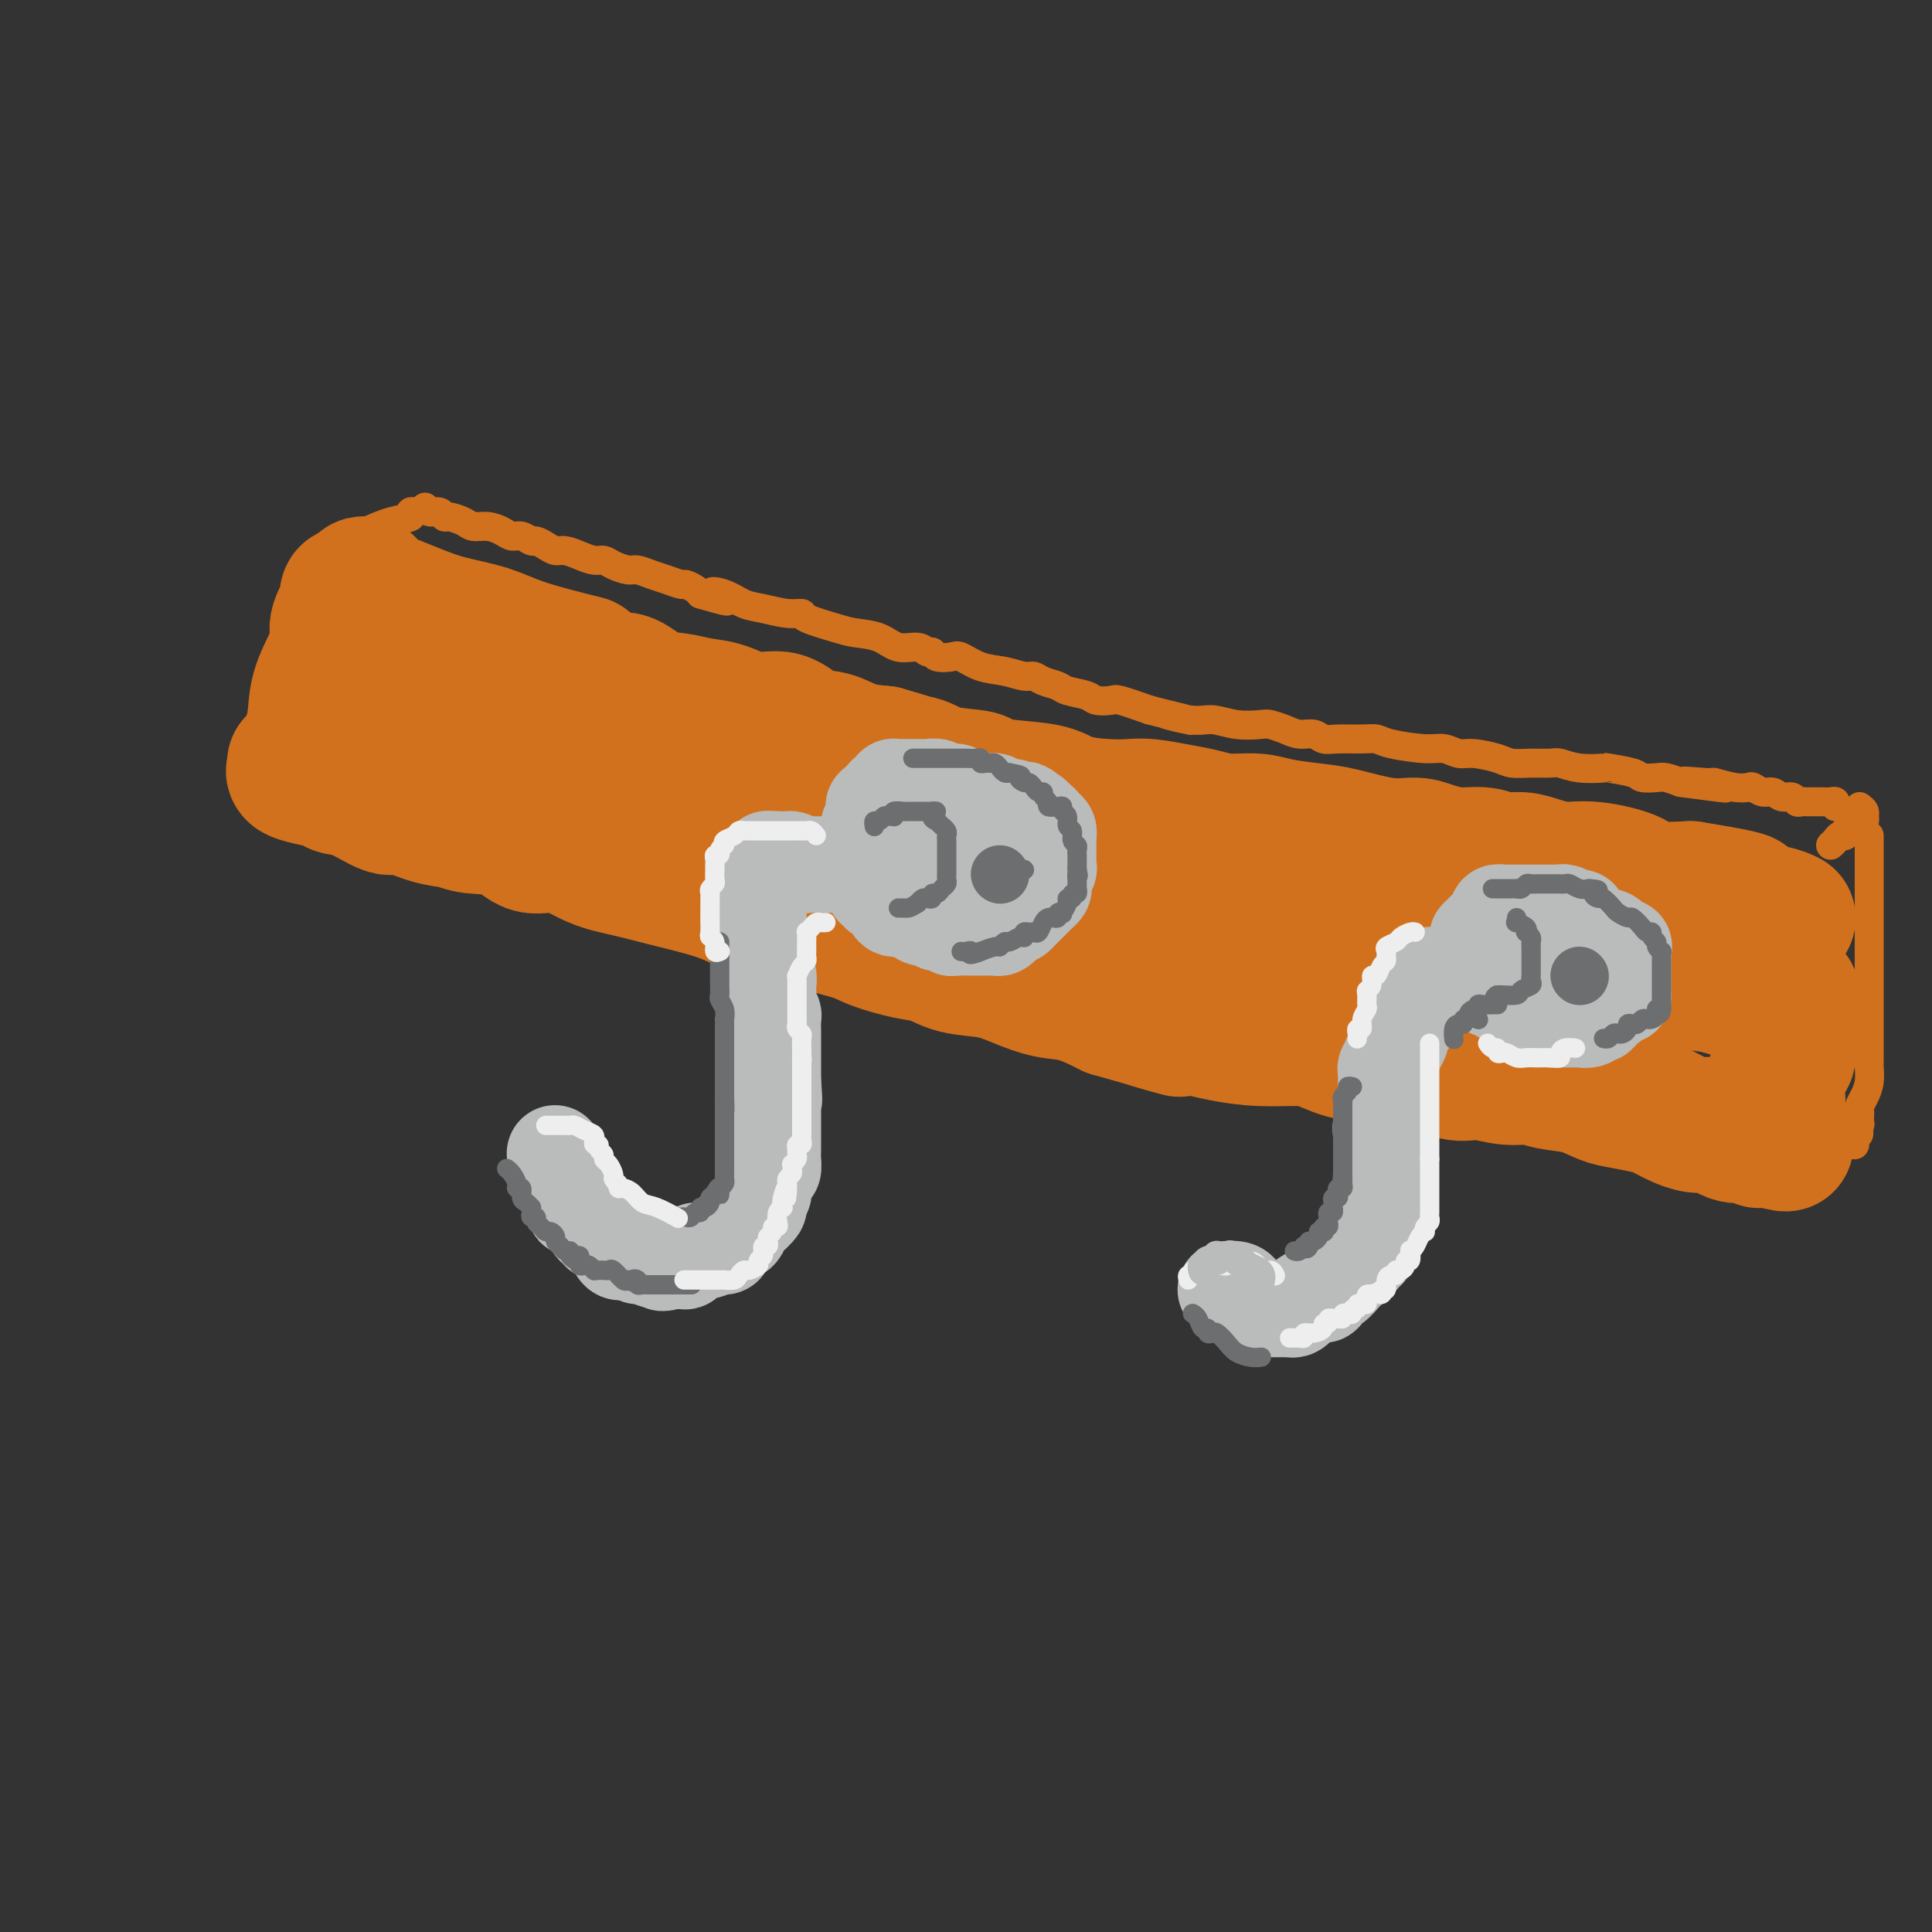 <svg viewBox='0 0 400 400' version='1.1' xmlns='http://www.w3.org/2000/svg' xmlns:xlink='http://www.w3.org/1999/xlink'><rect x="0" y="0" width="400" height="400" fill="#333333" stroke="none"/><g fill='none' stroke='rgb(210,113,29)' stroke-width='28' stroke-linecap='round' stroke-linejoin='round'><path d='M113,141c0.000,0.000 0.100,0.100 0.1,0.1'/><path d='M106,136c0.213,-0.009 0.427,-0.017 1,0c0.573,0.017 1.506,0.060 2,0c0.494,-0.060 0.549,-0.223 1,0c0.451,0.223 1.298,0.833 2,1c0.702,0.167 1.259,-0.108 2,0c0.741,0.108 1.666,0.601 3,1c1.334,0.399 3.076,0.706 4,1c0.924,0.294 1.029,0.575 2,1c0.971,0.425 2.807,0.993 4,1c1.193,0.007 1.741,-0.547 3,0c1.259,0.547 3.227,2.193 5,3c1.773,0.807 3.352,0.774 5,1c1.648,0.226 3.367,0.712 5,1c1.633,0.288 3.181,0.377 5,1c1.819,0.623 3.909,1.781 6,2c2.091,0.219 4.182,-0.502 6,0c1.818,0.502 3.364,2.227 5,3c1.636,0.773 3.364,0.593 5,1c1.636,0.407 3.182,1.402 5,2c1.818,0.598 3.909,0.799 6,1'/><path d='M183,156c12.688,3.576 5.908,2.516 4,2c-1.908,-0.516 1.056,-0.489 3,0c1.944,0.489 2.870,1.439 5,2c2.130,0.561 5.466,0.731 7,1c1.534,0.269 1.267,0.636 2,1c0.733,0.364 2.468,0.725 5,1c2.532,0.275 5.862,0.465 8,1c2.138,0.535 3.085,1.414 5,2c1.915,0.586 4.798,0.878 7,1c2.202,0.122 3.724,0.075 5,0c1.276,-0.075 2.305,-0.179 4,0c1.695,0.179 4.057,0.639 6,1c1.943,0.361 3.467,0.622 5,1c1.533,0.378 3.073,0.874 5,1c1.927,0.126 4.240,-0.116 6,0c1.760,0.116 2.967,0.591 5,1c2.033,0.409 4.892,0.753 7,1c2.108,0.247 3.465,0.396 6,1c2.535,0.604 6.246,1.663 9,2c2.754,0.337 4.550,-0.049 6,0c1.450,0.049 2.555,0.534 4,1c1.445,0.466 3.232,0.912 5,1c1.768,0.088 3.518,-0.182 5,0c1.482,0.182 2.695,0.818 4,1c1.305,0.182 2.700,-0.089 4,0c1.300,0.089 2.503,0.539 4,1c1.497,0.461 3.288,0.933 5,1c1.712,0.067 3.346,-0.271 6,0c2.654,0.271 6.330,1.150 8,2c1.670,0.850 1.334,1.671 3,2c1.666,0.329 5.333,0.164 9,0'/><path d='M350,184c20.512,3.267 7.791,2.434 4,2c-3.791,-0.434 1.349,-0.470 4,0c2.651,0.470 2.814,1.446 4,2c1.186,0.554 3.396,0.688 5,1c1.604,0.312 2.601,0.804 3,1c0.399,0.196 0.199,0.098 0,0'/><path d='M76,121c-0.394,-0.096 -0.788,-0.192 -1,0c-0.212,0.192 -0.241,0.670 0,1c0.241,0.330 0.751,0.510 2,1c1.249,0.490 3.236,1.288 5,2c1.764,0.712 3.305,1.337 5,2c1.695,0.663 3.545,1.366 6,2c2.455,0.634 5.514,1.201 8,2c2.486,0.799 4.400,1.831 8,3c3.600,1.169 8.886,2.477 11,3c2.114,0.523 1.057,0.262 0,0'/><path d='M73,123c-0.406,-0.110 -0.813,-0.221 -1,0c-0.187,0.221 -0.156,0.773 0,1c0.156,0.227 0.437,0.131 0,1c-0.437,0.869 -1.594,2.705 -2,4c-0.406,1.295 -0.063,2.048 0,3c0.063,0.952 -0.155,2.101 -1,4c-0.845,1.899 -2.318,4.548 -3,7c-0.682,2.452 -0.575,4.709 -1,7c-0.425,2.291 -1.384,4.617 -2,6c-0.616,1.383 -0.890,1.824 -1,2c-0.110,0.176 -0.055,0.088 0,0'/><path d='M61,158c0.061,0.334 0.123,0.667 0,1c-0.123,0.333 -0.430,0.664 0,1c0.430,0.336 1.596,0.676 3,1c1.404,0.324 3.044,0.631 4,1c0.956,0.369 1.227,0.799 2,1c0.773,0.201 2.048,0.172 4,1c1.952,0.828 4.581,2.513 6,3c1.419,0.487 1.629,-0.223 3,0c1.371,0.223 3.905,1.378 6,2c2.095,0.622 3.752,0.710 5,1c1.248,0.290 2.089,0.781 4,1c1.911,0.219 4.893,0.166 7,1c2.107,0.834 3.338,2.554 5,3c1.662,0.446 3.756,-0.383 6,0c2.244,0.383 4.640,1.979 7,3c2.360,1.021 4.686,1.466 7,2c2.314,0.534 4.616,1.158 8,2c3.384,0.842 7.851,1.902 11,3c3.149,1.098 4.982,2.235 7,3c2.018,0.765 4.223,1.160 8,2c3.777,0.840 9.126,2.127 12,3c2.874,0.873 3.271,1.332 5,2c1.729,0.668 4.789,1.544 7,2c2.211,0.456 3.573,0.494 5,1c1.427,0.506 2.917,1.482 5,2c2.083,0.518 4.757,0.578 7,1c2.243,0.422 4.055,1.206 6,2c1.945,0.794 4.024,1.598 6,2c1.976,0.402 3.850,0.400 6,1c2.150,0.600 4.575,1.800 7,3'/><path d='M230,209c24.485,6.918 10.699,3.212 7,2c-3.699,-1.212 2.690,0.069 7,1c4.310,0.931 6.541,1.511 9,2c2.459,0.489 5.147,0.887 8,1c2.853,0.113 5.873,-0.060 8,0c2.127,0.060 3.363,0.353 5,1c1.637,0.647 3.674,1.647 6,2c2.326,0.353 4.939,0.060 7,0c2.061,-0.060 3.570,0.113 6,1c2.430,0.887 5.782,2.490 8,3c2.218,0.510 3.302,-0.072 5,0c1.698,0.072 4.008,0.796 6,1c1.992,0.204 3.665,-0.114 5,0c1.335,0.114 2.332,0.661 4,1c1.668,0.339 4.006,0.471 6,1c1.994,0.529 3.642,1.455 5,2c1.358,0.545 2.426,0.711 4,1c1.574,0.289 3.656,0.702 5,1c1.344,0.298 1.951,0.480 3,1c1.049,0.520 2.540,1.378 4,2c1.460,0.622 2.888,1.008 4,1c1.112,-0.008 1.909,-0.408 3,0c1.091,0.408 2.478,1.626 4,2c1.522,0.374 3.181,-0.096 4,0c0.819,0.096 0.797,0.757 1,1c0.203,0.243 0.629,0.070 1,0c0.371,-0.070 0.685,-0.035 1,0'/><path d='M366,236c7.521,1.876 1.823,0.064 0,-1c-1.823,-1.064 0.229,-1.382 1,-2c0.771,-0.618 0.260,-1.538 0,-2c-0.260,-0.462 -0.268,-0.466 0,-1c0.268,-0.534 0.811,-1.599 1,-2c0.189,-0.401 0.023,-0.137 0,-1c-0.023,-0.863 0.098,-2.852 0,-4c-0.098,-1.148 -0.415,-1.456 0,-2c0.415,-0.544 1.561,-1.326 2,-2c0.439,-0.674 0.170,-1.241 0,-2c-0.170,-0.759 -0.242,-1.709 0,-2c0.242,-0.291 0.797,0.077 1,0c0.203,-0.077 0.054,-0.601 0,-1c-0.054,-0.399 -0.015,-0.674 0,-1c0.015,-0.326 0.005,-0.704 0,-1c-0.005,-0.296 -0.004,-0.510 0,-1c0.004,-0.490 0.011,-1.256 0,-2c-0.011,-0.744 -0.040,-1.466 0,-2c0.040,-0.534 0.149,-0.881 0,-1c-0.149,-0.119 -0.555,-0.011 -1,0c-0.445,0.011 -0.927,-0.074 -2,0c-1.073,0.074 -2.735,0.307 -5,0c-2.265,-0.307 -5.132,-1.153 -8,-2'/><path d='M355,204c-3.700,-0.475 -4.950,-0.663 -8,-1c-3.050,-0.337 -7.900,-0.822 -11,-1c-3.100,-0.178 -4.450,-0.048 -6,0c-1.550,0.048 -3.300,0.013 -5,0c-1.700,-0.013 -3.350,-0.006 -5,0c-1.650,0.006 -3.299,0.009 -5,0c-1.701,-0.009 -3.453,-0.030 -5,0c-1.547,0.030 -2.890,0.110 -5,0c-2.110,-0.110 -4.987,-0.411 -8,-1c-3.013,-0.589 -6.163,-1.466 -9,-2c-2.837,-0.534 -5.361,-0.726 -8,-1c-2.639,-0.274 -5.394,-0.631 -8,-1c-2.606,-0.369 -5.063,-0.750 -8,-1c-2.937,-0.250 -6.353,-0.367 -9,-1c-2.647,-0.633 -4.525,-1.780 -6,-2c-1.475,-0.220 -2.547,0.487 -4,0c-1.453,-0.487 -3.289,-2.167 -5,-3c-1.711,-0.833 -3.299,-0.818 -5,-1c-1.701,-0.182 -3.516,-0.560 -5,-1c-1.484,-0.440 -2.639,-0.943 -4,-1c-1.361,-0.057 -2.929,0.333 -4,0c-1.071,-0.333 -1.645,-1.390 -3,-2c-1.355,-0.610 -3.490,-0.773 -5,-1c-1.510,-0.227 -2.396,-0.517 -4,-1c-1.604,-0.483 -3.926,-1.157 -7,-2c-3.074,-0.843 -6.900,-1.854 -10,-3c-3.100,-1.146 -5.474,-2.426 -8,-3c-2.526,-0.574 -5.203,-0.443 -8,-1c-2.797,-0.557 -5.715,-1.804 -9,-3c-3.285,-1.196 -6.939,-2.342 -10,-3c-3.061,-0.658 -5.531,-0.829 -8,-1'/><path d='M150,167c-17.984,-5.008 -10.445,-3.528 -9,-3c1.445,0.528 -3.206,0.104 -5,0c-1.794,-0.104 -0.732,0.113 -2,0c-1.268,-0.113 -4.868,-0.556 -7,-1c-2.132,-0.444 -2.797,-0.889 -3,-1c-0.203,-0.111 0.056,0.111 -1,0c-1.056,-0.111 -3.427,-0.555 -5,-1c-1.573,-0.445 -2.349,-0.889 -3,-1c-0.651,-0.111 -1.177,0.113 -2,0c-0.823,-0.113 -1.942,-0.562 -3,-1c-1.058,-0.438 -2.057,-0.865 -3,-1c-0.943,-0.135 -1.832,0.021 -3,0c-1.168,-0.021 -2.615,-0.218 -4,-1c-1.385,-0.782 -2.708,-2.150 -5,-3c-2.292,-0.850 -5.553,-1.181 -8,-2c-2.447,-0.819 -4.078,-2.127 -6,-3c-1.922,-0.873 -4.133,-1.312 -6,-2c-1.867,-0.688 -3.391,-1.625 -4,-2c-0.609,-0.375 -0.305,-0.187 0,0'/></g>
<g fill='none' stroke='rgb(210,113,29)' stroke-width='6' stroke-linecap='round' stroke-linejoin='round'><path d='M75,112c0.005,-0.364 0.011,-0.728 0,-1c-0.011,-0.272 -0.038,-0.451 1,-1c1.038,-0.549 3.140,-1.468 5,-2c1.860,-0.532 3.478,-0.679 4,-1c0.522,-0.321 -0.052,-0.817 0,-1c0.052,-0.183 0.729,-0.052 1,0c0.271,0.052 0.135,0.026 0,0'/><path d='M88,105c0.224,0.455 0.448,0.909 1,1c0.552,0.091 1.431,-0.182 2,0c0.569,0.182 0.827,0.819 1,1c0.173,0.181 0.263,-0.092 1,0c0.737,0.092 2.123,0.551 3,1c0.877,0.449 1.246,0.890 2,1c0.754,0.110 1.894,-0.110 3,0c1.106,0.110 2.179,0.551 3,1c0.821,0.449 1.389,0.908 2,1c0.611,0.092 1.266,-0.182 2,0c0.734,0.182 1.547,0.818 2,1c0.453,0.182 0.547,-0.092 1,0c0.453,0.092 1.266,0.550 2,1c0.734,0.450 1.390,0.890 2,1c0.610,0.110 1.173,-0.111 2,0c0.827,0.111 1.916,0.556 3,1c1.084,0.444 2.162,0.889 3,1c0.838,0.111 1.435,-0.111 2,0c0.565,0.111 1.098,0.554 2,1c0.902,0.446 2.172,0.894 3,1c0.828,0.106 1.215,-0.130 2,0c0.785,0.130 1.968,0.626 3,1c1.032,0.374 1.912,0.625 3,1c1.088,0.375 2.384,0.874 3,1c0.616,0.126 0.550,-0.120 1,0c0.450,0.120 1.414,0.606 2,1c0.586,0.394 0.793,0.697 1,1'/><path d='M145,123c9.429,2.814 4.500,0.849 3,0c-1.500,-0.849 0.429,-0.582 2,0c1.571,0.582 2.784,1.478 4,2c1.216,0.522 2.437,0.668 4,1c1.563,0.332 3.470,0.849 5,1c1.530,0.151 2.685,-0.063 3,0c0.315,0.063 -0.209,0.403 1,1c1.209,0.597 4.151,1.451 6,2c1.849,0.549 2.603,0.792 4,1c1.397,0.208 3.435,0.380 5,1c1.565,0.620 2.655,1.686 4,2c1.345,0.314 2.945,-0.126 4,0c1.055,0.126 1.566,0.816 2,1c0.434,0.184 0.793,-0.140 1,0c0.207,0.140 0.263,0.744 1,1c0.737,0.256 2.155,0.164 3,0c0.845,-0.164 1.119,-0.398 2,0c0.881,0.398 2.370,1.430 4,2c1.630,0.570 3.400,0.677 5,1c1.600,0.323 3.031,0.860 4,1c0.969,0.140 1.475,-0.117 2,0c0.525,0.117 1.070,0.609 2,1c0.930,0.391 2.246,0.679 3,1c0.754,0.321 0.948,0.673 2,1c1.052,0.327 2.964,0.629 4,1c1.036,0.371 1.195,0.811 2,1c0.805,0.189 2.255,0.128 3,0c0.745,-0.128 0.784,-0.322 2,0c1.216,0.322 3.608,1.161 6,2'/><path d='M238,147c15.115,3.874 6.404,1.560 4,1c-2.404,-0.560 1.501,0.634 4,1c2.499,0.366 3.593,-0.095 5,0c1.407,0.095 3.128,0.748 5,1c1.872,0.252 3.895,0.105 5,0c1.105,-0.105 1.293,-0.168 2,0c0.707,0.168 1.934,0.567 3,1c1.066,0.433 1.972,0.901 3,1c1.028,0.099 2.176,-0.170 3,0c0.824,0.170 1.322,0.780 2,1c0.678,0.220 1.536,0.049 3,0c1.464,-0.049 3.536,0.024 5,0c1.464,-0.024 2.321,-0.146 3,0c0.679,0.146 1.180,0.560 3,1c1.820,0.440 4.960,0.905 7,1c2.040,0.095 2.982,-0.181 4,0c1.018,0.181 2.112,0.819 3,1c0.888,0.181 1.568,-0.095 3,0c1.432,0.095 3.614,0.560 5,1c1.386,0.440 1.975,0.854 3,1c1.025,0.146 2.486,0.025 4,0c1.514,-0.025 3.080,0.045 4,0c0.920,-0.045 1.192,-0.205 2,0c0.808,0.205 2.151,0.777 4,1c1.849,0.223 4.204,0.098 5,0c0.796,-0.098 0.033,-0.171 1,0c0.967,0.171 3.665,0.584 5,1c1.335,0.416 1.306,0.833 2,1c0.694,0.167 2.110,0.083 3,0c0.890,-0.083 1.254,-0.167 2,0c0.746,0.167 1.873,0.583 3,1'/><path d='M348,162c17.306,2.316 5.572,0.607 2,0c-3.572,-0.607 1.017,-0.111 3,0c1.983,0.111 1.360,-0.162 2,0c0.640,0.162 2.542,0.760 4,1c1.458,0.240 2.473,0.121 3,0c0.527,-0.121 0.565,-0.244 1,0c0.435,0.244 1.268,0.854 2,1c0.732,0.146 1.362,-0.171 2,0c0.638,0.171 1.284,0.830 2,1c0.716,0.170 1.501,-0.151 2,0c0.499,0.151 0.712,0.772 1,1c0.288,0.228 0.651,0.061 1,0c0.349,-0.061 0.684,-0.016 1,0c0.316,0.016 0.613,0.005 1,0c0.387,-0.005 0.864,-0.002 1,0c0.136,0.002 -0.069,0.004 0,0c0.069,-0.004 0.411,-0.015 1,0c0.589,0.015 1.426,0.056 2,0c0.574,-0.056 0.885,-0.207 1,0c0.115,0.207 0.033,0.774 0,1c-0.033,0.226 -0.016,0.113 0,0'/><path d='M385,167c0.429,0.331 0.858,0.662 1,1c0.142,0.338 -0.003,0.683 0,1c0.003,0.317 0.155,0.606 0,1c-0.155,0.394 -0.615,0.894 -1,1c-0.385,0.106 -0.695,-0.183 -1,0c-0.305,0.183 -0.606,0.836 -1,1c-0.394,0.164 -0.880,-0.163 -1,0c-0.120,0.163 0.125,0.814 0,1c-0.125,0.186 -0.621,-0.095 -1,0c-0.379,0.095 -0.640,0.564 -1,1c-0.360,0.436 -0.817,0.839 -1,1c-0.183,0.161 -0.091,0.081 0,0'/><path d='M387,173c-0.000,0.399 -0.000,0.799 0,1c0.000,0.201 0.000,0.204 0,1c-0.000,0.796 -0.000,2.386 0,4c0.000,1.614 0.000,3.252 0,5c-0.000,1.748 -0.000,3.605 0,5c0.000,1.395 0.000,2.328 0,3c-0.000,0.672 -0.000,1.084 0,2c0.000,0.916 0.000,2.336 0,3c-0.000,0.664 -0.000,0.571 0,1c0.000,0.429 0.000,1.379 0,2c-0.000,0.621 -0.000,0.914 0,2c0.000,1.086 0.000,2.966 0,4c-0.000,1.034 -0.000,1.221 0,2c0.000,0.779 0.000,2.149 0,3c-0.000,0.851 -0.000,1.182 0,2c0.000,0.818 0.001,2.123 0,3c-0.001,0.877 -0.003,1.327 0,2c0.003,0.673 0.011,1.571 0,2c-0.011,0.429 -0.042,0.391 0,1c0.042,0.609 0.155,1.864 0,3c-0.155,1.136 -0.580,2.152 -1,3c-0.420,0.848 -0.834,1.528 -1,2c-0.166,0.472 -0.083,0.736 0,1'/><path d='M385,230c-0.309,8.999 -0.082,2.997 0,1c0.082,-1.997 0.018,0.011 0,1c-0.018,0.989 0.009,0.959 0,1c-0.009,0.041 -0.055,0.151 0,0c0.055,-0.151 0.211,-0.564 0,0c-0.211,0.564 -0.789,2.106 -1,3c-0.211,0.894 -0.057,1.140 0,1c0.057,-0.140 0.015,-0.664 0,-1c-0.015,-0.336 -0.004,-0.482 0,-1c0.004,-0.518 0.001,-1.409 0,-2c-0.001,-0.591 -0.000,-0.883 0,-1c0.000,-0.117 0.000,-0.058 0,0'/></g>
<g fill='none' stroke='rgb(186,187,187)' stroke-width='20' stroke-linecap='round' stroke-linejoin='round'><path d='M200,166c-0.295,0.083 -0.589,0.165 -1,0c-0.411,-0.165 -0.937,-0.579 -1,-1c-0.063,-0.421 0.339,-0.849 0,-1c-0.339,-0.151 -1.418,-0.026 -2,0c-0.582,0.026 -0.667,-0.045 -1,0c-0.333,0.045 -0.916,0.208 -1,0c-0.084,-0.208 0.329,-0.788 0,-1c-0.329,-0.212 -1.401,-0.057 -2,0c-0.599,0.057 -0.723,0.015 -1,0c-0.277,-0.015 -0.705,-0.004 -1,0c-0.295,0.004 -0.457,0.000 -1,0c-0.543,-0.000 -1.469,0.003 -2,0c-0.531,-0.003 -0.668,-0.012 -1,0c-0.332,0.012 -0.859,0.044 -1,0c-0.141,-0.044 0.103,-0.166 0,0c-0.103,0.166 -0.553,0.619 -1,1c-0.447,0.381 -0.890,0.690 -1,1c-0.110,0.310 0.114,0.622 0,1c-0.114,0.378 -0.567,0.822 -1,1c-0.433,0.178 -0.847,0.089 -1,0c-0.153,-0.089 -0.045,-0.177 0,0c0.045,0.177 0.026,0.621 0,1c-0.026,0.379 -0.060,0.693 0,1c0.060,0.307 0.212,0.606 0,1c-0.212,0.394 -0.789,0.883 -1,1c-0.211,0.117 -0.057,-0.137 0,0c0.057,0.137 0.015,0.666 0,1c-0.015,0.334 -0.004,0.475 0,1c0.004,0.525 0.001,1.436 0,2c-0.001,0.564 -0.001,0.782 0,1'/><path d='M180,176c-0.155,1.515 -0.041,0.801 0,1c0.041,0.199 0.010,1.311 0,2c-0.010,0.689 0.001,0.954 0,1c-0.001,0.046 -0.014,-0.129 0,0c0.014,0.129 0.055,0.560 0,1c-0.055,0.440 -0.207,0.887 0,1c0.207,0.113 0.771,-0.110 1,0c0.229,0.110 0.121,0.553 0,1c-0.121,0.447 -0.254,0.898 0,1c0.254,0.102 0.897,-0.146 1,0c0.103,0.146 -0.334,0.684 0,1c0.334,0.316 1.438,0.409 2,1c0.562,0.591 0.583,1.679 1,2c0.417,0.321 1.229,-0.125 2,0c0.771,0.125 1.502,0.822 2,1c0.498,0.178 0.763,-0.163 1,0c0.237,0.163 0.444,0.828 1,1c0.556,0.172 1.459,-0.151 2,0c0.541,0.151 0.719,0.776 1,1c0.281,0.224 0.665,0.046 1,0c0.335,-0.046 0.621,0.040 1,0c0.379,-0.040 0.851,-0.207 1,0c0.149,0.207 -0.025,0.788 0,1c0.025,0.212 0.248,0.057 1,0c0.752,-0.057 2.033,-0.014 3,0c0.967,0.014 1.621,0.001 2,0c0.379,-0.001 0.483,0.011 1,0c0.517,-0.011 1.448,-0.044 2,0c0.552,0.044 0.726,0.166 1,0c0.274,-0.166 0.650,-0.619 1,-1c0.350,-0.381 0.675,-0.691 1,-1'/><path d='M209,190c1.520,-0.366 1.320,-0.281 2,-1c0.680,-0.719 2.238,-2.243 3,-3c0.762,-0.757 0.726,-0.748 1,-1c0.274,-0.252 0.858,-0.764 1,-1c0.142,-0.236 -0.158,-0.196 0,-1c0.158,-0.804 0.774,-2.453 1,-3c0.226,-0.547 0.060,0.008 0,0c-0.060,-0.008 -0.016,-0.581 0,-1c0.016,-0.419 0.004,-0.686 0,-1c-0.004,-0.314 -0.001,-0.676 0,-1c0.001,-0.324 0.000,-0.612 0,-1c-0.000,-0.388 0.001,-0.878 0,-1c-0.001,-0.122 -0.003,0.122 0,0c0.003,-0.122 0.012,-0.611 0,-1c-0.012,-0.389 -0.046,-0.678 0,-1c0.046,-0.322 0.171,-0.679 0,-1c-0.171,-0.321 -0.637,-0.608 -1,-1c-0.363,-0.392 -0.623,-0.889 -1,-1c-0.377,-0.111 -0.871,0.162 -1,0c-0.129,-0.162 0.106,-0.761 0,-1c-0.106,-0.239 -0.553,-0.120 -1,0'/><path d='M213,169c-0.886,-1.946 -1.102,-1.310 -1,-1c0.102,0.310 0.522,0.293 0,0c-0.522,-0.293 -1.985,-0.863 -3,-1c-1.015,-0.137 -1.582,0.159 -2,0c-0.418,-0.159 -0.688,-0.775 -1,-1c-0.312,-0.225 -0.665,-0.060 -1,0c-0.335,0.060 -0.651,0.016 -1,0c-0.349,-0.016 -0.732,-0.004 -1,0c-0.268,0.004 -0.422,0.001 -1,0c-0.578,-0.001 -1.581,-0.000 -3,0c-1.419,0.000 -3.256,0.000 -4,0c-0.744,-0.000 -0.395,-0.000 -1,0c-0.605,0.000 -2.163,0.000 -3,0c-0.837,-0.000 -0.953,-0.000 -1,0c-0.047,0.000 -0.023,0.000 0,0'/><path d='M198,178c0.000,0.000 0.100,0.100 0.1,0.1'/><path d='M197,180c-0.336,0.008 -0.671,0.016 -1,0c-0.329,-0.016 -0.651,-0.057 -1,0c-0.349,0.057 -0.725,0.211 -1,0c-0.275,-0.211 -0.447,-0.789 -1,-1c-0.553,-0.211 -1.485,-0.057 -2,0c-0.515,0.057 -0.613,0.015 -1,0c-0.387,-0.015 -1.062,-0.004 -2,0c-0.938,0.004 -2.139,0.001 -3,0c-0.861,-0.001 -1.383,-0.000 -2,0c-0.617,0.000 -1.330,0.000 -2,0c-0.670,-0.000 -1.297,-0.000 -2,0c-0.703,0.000 -1.483,0.000 -2,0c-0.517,-0.000 -0.771,-0.000 -1,0c-0.229,0.000 -0.432,0.000 -1,0c-0.568,-0.000 -1.500,-0.000 -2,0c-0.500,0.000 -0.567,0.001 -1,0c-0.433,-0.001 -1.233,-0.004 -2,0c-0.767,0.004 -1.502,0.015 -2,0c-0.498,-0.015 -0.760,-0.057 -1,0c-0.240,0.057 -0.459,0.211 -1,0c-0.541,-0.211 -1.403,-0.789 -2,-1c-0.597,-0.211 -0.930,-0.057 -1,0c-0.070,0.057 0.123,0.016 0,0c-0.123,-0.016 -0.561,-0.008 -1,0'/><path d='M162,178c-5.582,-0.297 -2.036,-0.041 -1,0c1.036,0.041 -0.439,-0.133 -1,0c-0.561,0.133 -0.207,0.575 0,1c0.207,0.425 0.266,0.835 0,1c-0.266,0.165 -0.856,0.085 -1,0c-0.144,-0.085 0.159,-0.176 0,0c-0.159,0.176 -0.778,0.620 -1,1c-0.222,0.380 -0.045,0.697 0,1c0.045,0.303 -0.040,0.590 0,1c0.040,0.410 0.207,0.941 0,1c-0.207,0.059 -0.788,-0.353 -1,0c-0.212,0.353 -0.057,1.471 0,2c0.057,0.529 0.015,0.471 0,1c-0.015,0.529 -0.004,1.647 0,2c0.004,0.353 0.001,-0.059 0,0c-0.001,0.059 -0.000,0.588 0,1c0.000,0.412 0.000,0.706 0,1'/><path d='M157,191c-0.774,2.173 -0.207,1.107 0,1c0.207,-0.107 0.056,0.745 0,1c-0.056,0.255 -0.016,-0.088 0,0c0.016,0.088 0.008,0.606 0,1c-0.008,0.394 -0.016,0.664 0,1c0.016,0.336 0.057,0.737 0,1c-0.057,0.263 -0.212,0.386 0,1c0.212,0.614 0.793,1.718 1,2c0.207,0.282 0.041,-0.257 0,0c-0.041,0.257 0.041,1.311 0,2c-0.041,0.689 -0.207,1.013 0,1c0.207,-0.013 0.786,-0.365 1,0c0.214,0.365 0.061,1.446 0,2c-0.061,0.554 -0.030,0.581 0,1c0.030,0.419 0.061,1.229 0,2c-0.061,0.771 -0.212,1.502 0,2c0.212,0.498 0.789,0.764 1,1c0.211,0.236 0.057,0.444 0,1c-0.057,0.556 -0.015,1.462 0,2c0.015,0.538 0.004,0.708 0,1c-0.004,0.292 -0.001,0.707 0,1c0.001,0.293 0.000,0.463 0,1c-0.000,0.537 -0.000,1.442 0,2c0.000,0.558 0.000,0.768 0,1c-0.000,0.232 -0.000,0.486 0,1c0.000,0.514 0.000,1.290 0,2c-0.000,0.710 -0.000,1.355 0,2'/><path d='M160,224c0.464,5.728 0.124,3.548 0,3c-0.124,-0.548 -0.033,0.535 0,1c0.033,0.465 0.009,0.313 0,1c-0.009,0.687 -0.002,2.212 0,3c0.002,0.788 0.001,0.840 0,1c-0.001,0.160 -0.000,0.427 0,1c0.000,0.573 0.001,1.453 0,2c-0.001,0.547 -0.003,0.760 0,1c0.003,0.240 0.011,0.506 0,1c-0.011,0.494 -0.040,1.216 0,2c0.040,0.784 0.150,1.629 0,2c-0.150,0.371 -0.560,0.269 -1,1c-0.440,0.731 -0.909,2.294 -1,3c-0.091,0.706 0.197,0.555 0,1c-0.197,0.445 -0.879,1.486 -1,2c-0.121,0.514 0.318,0.501 0,1c-0.318,0.499 -1.394,1.510 -2,2c-0.606,0.490 -0.740,0.460 -1,1c-0.260,0.540 -0.644,1.651 -1,2c-0.356,0.349 -0.685,-0.065 -1,0c-0.315,0.065 -0.616,0.610 -1,1c-0.384,0.390 -0.852,0.625 -1,1c-0.148,0.375 0.024,0.889 0,1c-0.024,0.111 -0.245,-0.182 -1,0c-0.755,0.182 -2.044,0.837 -3,1c-0.956,0.163 -1.579,-0.167 -2,0c-0.421,0.167 -0.640,0.829 -1,1c-0.360,0.171 -0.859,-0.150 -1,0c-0.141,0.150 0.077,0.771 0,1c-0.077,0.229 -0.451,0.065 -1,0c-0.549,-0.065 -1.275,-0.033 -2,0'/><path d='M139,261c-2.605,0.911 -2.116,0.188 -2,0c0.116,-0.188 -0.140,0.159 -1,0c-0.860,-0.159 -2.324,-0.826 -3,-1c-0.676,-0.174 -0.563,0.143 -1,0c-0.437,-0.143 -1.425,-0.745 -2,-1c-0.575,-0.255 -0.736,-0.162 -1,0c-0.264,0.162 -0.630,0.393 -1,0c-0.370,-0.393 -0.743,-1.410 -1,-2c-0.257,-0.590 -0.397,-0.753 -1,-1c-0.603,-0.247 -1.667,-0.577 -2,-1c-0.333,-0.423 0.066,-0.940 0,-1c-0.066,-0.060 -0.596,0.338 -1,0c-0.404,-0.338 -0.683,-1.410 -1,-2c-0.317,-0.590 -0.672,-0.697 -1,-1c-0.328,-0.303 -0.628,-0.802 -1,-1c-0.372,-0.198 -0.817,-0.097 -1,0c-0.183,0.097 -0.105,0.188 0,0c0.105,-0.188 0.235,-0.655 0,-1c-0.235,-0.345 -0.837,-0.569 -1,-1c-0.163,-0.431 0.114,-1.068 0,-2c-0.114,-0.932 -0.618,-2.157 -1,-3c-0.382,-0.843 -0.641,-1.304 -1,-2c-0.359,-0.696 -0.817,-1.627 -1,-2c-0.183,-0.373 -0.092,-0.186 0,0'/><path d='M327,190c-0.221,0.113 -0.442,0.226 -1,0c-0.558,-0.226 -1.452,-0.793 -2,-1c-0.548,-0.207 -0.751,-0.056 -1,0c-0.249,0.056 -0.543,0.015 -1,0c-0.457,-0.015 -1.078,-0.004 -2,0c-0.922,0.004 -2.145,0.001 -3,0c-0.855,-0.001 -1.343,-0.001 -2,0c-0.657,0.001 -1.483,0.003 -2,0c-0.517,-0.003 -0.726,-0.012 -1,0c-0.274,0.012 -0.612,0.044 -1,0c-0.388,-0.044 -0.825,-0.166 -1,0c-0.175,0.166 -0.090,0.618 0,1c0.090,0.382 0.183,0.695 0,1c-0.183,0.305 -0.641,0.603 -1,1c-0.359,0.397 -0.618,0.894 -1,1c-0.382,0.106 -0.887,-0.179 -1,0c-0.113,0.179 0.166,0.822 0,1c-0.166,0.178 -0.776,-0.109 -1,0c-0.224,0.109 -0.061,0.614 0,1c0.061,0.386 0.019,0.654 0,1c-0.019,0.346 -0.015,0.771 0,1c0.015,0.229 0.041,0.260 0,1c-0.041,0.740 -0.151,2.187 0,3c0.151,0.813 0.561,0.992 1,1c0.439,0.008 0.905,-0.157 1,0c0.095,0.157 -0.182,0.634 0,1c0.182,0.366 0.822,0.620 1,1c0.178,0.380 -0.107,0.885 0,1c0.107,0.115 0.606,-0.161 1,0c0.394,0.161 0.684,0.760 1,1c0.316,0.240 0.658,0.120 1,0'/><path d='M312,206c1.391,0.936 1.867,0.775 2,1c0.133,0.225 -0.078,0.835 0,1c0.078,0.165 0.445,-0.113 1,0c0.555,0.113 1.297,0.619 2,1c0.703,0.381 1.367,0.638 2,1c0.633,0.362 1.234,0.829 2,1c0.766,0.171 1.698,0.046 2,0c0.302,-0.046 -0.026,-0.013 0,0c0.026,0.013 0.406,0.005 1,0c0.594,-0.005 1.402,-0.006 2,0c0.598,0.006 0.986,0.018 1,0c0.014,-0.018 -0.347,-0.065 0,0c0.347,0.065 1.402,0.242 2,0c0.598,-0.242 0.738,-0.905 1,-1c0.262,-0.095 0.647,0.377 1,0c0.353,-0.377 0.673,-1.604 1,-2c0.327,-0.396 0.662,0.039 1,0c0.338,-0.039 0.679,-0.550 1,-1c0.321,-0.450 0.622,-0.837 1,-1c0.378,-0.163 0.833,-0.103 1,0c0.167,0.103 0.045,0.248 0,0c-0.045,-0.248 -0.012,-0.889 0,-1c0.012,-0.111 0.003,0.307 0,0c-0.003,-0.307 -0.001,-1.338 0,-2c0.001,-0.662 0.000,-0.954 0,-1c-0.000,-0.046 -0.000,0.152 0,0c0.000,-0.152 0.000,-0.656 0,-1c-0.000,-0.344 -0.000,-0.527 0,-1c0.000,-0.473 0.000,-1.237 0,-2'/><path d='M336,198c0.153,-1.481 0.034,-1.184 0,-1c-0.034,0.184 0.017,0.256 0,0c-0.017,-0.256 -0.102,-0.839 0,-1c0.102,-0.161 0.390,0.102 0,0c-0.390,-0.102 -1.458,-0.567 -2,-1c-0.542,-0.433 -0.557,-0.834 -1,-1c-0.443,-0.166 -1.314,-0.097 -2,0c-0.686,0.097 -1.187,0.222 -2,0c-0.813,-0.222 -1.940,-0.791 -4,-1c-2.060,-0.209 -5.055,-0.056 -8,0c-2.945,0.056 -5.842,0.016 -7,0c-1.158,-0.016 -0.579,-0.008 0,0'/><path d='M319,202c-0.449,0.000 -0.897,0.000 -1,0c-0.103,0.000 0.141,0.000 0,0c-0.141,-0.000 -0.666,0.000 -1,0c-0.334,0.000 -0.475,0.000 -1,0c-0.525,-0.000 -1.432,0.000 -2,0c-0.568,-0.000 -0.796,-0.000 -1,0c-0.204,0.000 -0.382,0.000 -1,0c-0.618,0.000 -1.674,0.000 -2,0c-0.326,0.000 0.078,0.000 0,0c-0.078,0.000 -0.640,0.000 -1,0c-0.360,0.000 -0.520,0.000 -1,0c-0.480,-0.000 -1.280,0.000 -2,0c-0.720,0.000 -1.360,0.000 -2,0'/><path d='M304,202c-2.984,0.001 -2.942,0.004 -3,0c-0.058,-0.004 -0.214,-0.016 -1,0c-0.786,0.016 -2.200,0.060 -3,0c-0.800,-0.060 -0.984,-0.224 -1,0c-0.016,0.224 0.136,0.834 0,1c-0.136,0.166 -0.558,-0.114 -1,0c-0.442,0.114 -0.902,0.622 -1,1c-0.098,0.378 0.166,0.625 0,1c-0.166,0.375 -0.763,0.878 -1,1c-0.237,0.122 -0.115,-0.136 0,0c0.115,0.136 0.224,0.666 0,1c-0.224,0.334 -0.781,0.474 -1,1c-0.219,0.526 -0.100,1.440 0,2c0.100,0.560 0.181,0.766 0,1c-0.181,0.234 -0.623,0.495 -1,1c-0.377,0.505 -0.688,1.252 -1,2'/><path d='M290,214c-0.574,1.686 -0.009,0.899 0,1c0.009,0.101 -0.537,1.088 -1,2c-0.463,0.912 -0.842,1.750 -1,2c-0.158,0.250 -0.095,-0.088 0,0c0.095,0.088 0.222,0.601 0,1c-0.222,0.399 -0.791,0.685 -1,1c-0.209,0.315 -0.056,0.661 0,1c0.056,0.339 0.015,0.671 0,1c-0.015,0.329 -0.004,0.654 0,1c0.004,0.346 0.002,0.712 0,1c-0.002,0.288 -0.004,0.496 0,1c0.004,0.504 0.015,1.303 0,2c-0.015,0.697 -0.057,1.291 0,2c0.057,0.709 0.211,1.533 0,2c-0.211,0.467 -0.789,0.577 -1,1c-0.211,0.423 -0.057,1.160 0,2c0.057,0.840 0.015,1.784 0,2c-0.015,0.216 -0.004,-0.297 0,0c0.004,0.297 0.001,1.403 0,2c-0.001,0.597 -0.000,0.685 0,1c0.000,0.315 0.000,0.858 0,1c-0.000,0.142 0.000,-0.117 0,0c-0.000,0.117 -0.000,0.609 0,1c0.000,0.391 0.001,0.681 0,1c-0.001,0.319 -0.004,0.667 0,1c0.004,0.333 0.015,0.653 0,1c-0.015,0.347 -0.057,0.723 0,1c0.057,0.277 0.211,0.456 0,1c-0.211,0.544 -0.788,1.454 -1,2c-0.212,0.546 -0.061,0.727 0,1c0.061,0.273 0.030,0.636 0,1'/><path d='M285,251c-0.785,6.121 -0.248,2.922 0,2c0.248,-0.922 0.206,0.432 0,1c-0.206,0.568 -0.575,0.350 -1,1c-0.425,0.650 -0.905,2.167 -1,3c-0.095,0.833 0.196,0.983 0,1c-0.196,0.017 -0.878,-0.099 -1,0c-0.122,0.099 0.316,0.411 0,1c-0.316,0.589 -1.385,1.453 -2,2c-0.615,0.547 -0.776,0.778 -1,1c-0.224,0.222 -0.511,0.437 -1,1c-0.489,0.563 -1.182,1.474 -2,2c-0.818,0.526 -1.763,0.665 -2,1c-0.237,0.335 0.235,0.864 0,1c-0.235,0.136 -1.176,-0.121 -2,0c-0.824,0.121 -1.529,0.621 -2,1c-0.471,0.379 -0.706,0.637 -1,1c-0.294,0.363 -0.645,0.829 -1,1c-0.355,0.171 -0.712,0.046 -1,0c-0.288,-0.046 -0.507,-0.011 -1,0c-0.493,0.011 -1.258,0.000 -2,0c-0.742,-0.000 -1.459,0.011 -2,0c-0.541,-0.011 -0.905,-0.044 -1,0c-0.095,0.044 0.078,0.166 0,0c-0.078,-0.166 -0.406,-0.619 -1,-1c-0.594,-0.381 -1.452,-0.691 -2,-1c-0.548,-0.309 -0.786,-0.619 -1,-1c-0.214,-0.381 -0.404,-0.833 -1,-1c-0.596,-0.167 -1.599,-0.048 -2,0c-0.401,0.048 -0.201,0.024 0,0'/></g>
<g fill='none' stroke='rgb(109,110,112)' stroke-width='4' stroke-linecap='round' stroke-linejoin='round'><path d='M181,171c0.024,0.121 0.048,0.243 0,0c-0.048,-0.243 -0.167,-0.850 0,-1c0.167,-0.150 0.620,0.157 1,0c0.380,-0.157 0.689,-0.778 1,-1c0.311,-0.222 0.626,-0.045 1,0c0.374,0.045 0.807,-0.040 1,0c0.193,0.040 0.145,0.207 0,0c-0.145,-0.207 -0.389,-0.788 0,-1c0.389,-0.212 1.410,-0.057 2,0c0.590,0.057 0.750,0.015 1,0c0.250,-0.015 0.592,-0.004 1,0c0.408,0.004 0.883,0.001 1,0c0.117,-0.001 -0.123,-0.000 0,0c0.123,0.000 0.610,0.000 1,0c0.390,-0.000 0.683,-0.000 1,0c0.317,0.000 0.659,0.000 1,0'/><path d='M193,168c1.791,-0.303 0.269,0.440 0,1c-0.269,0.560 0.716,0.938 1,1c0.284,0.062 -0.134,-0.191 0,0c0.134,0.191 0.821,0.825 1,1c0.179,0.175 -0.148,-0.108 0,0c0.148,0.108 0.772,0.606 1,1c0.228,0.394 0.061,0.682 0,1c-0.061,0.318 -0.016,0.666 0,1c0.016,0.334 0.004,0.653 0,1c-0.004,0.347 -0.001,0.723 0,1c0.001,0.277 0.000,0.455 0,1c-0.000,0.545 0.001,1.455 0,2c-0.001,0.545 -0.003,0.723 0,1c0.003,0.277 0.012,0.653 0,1c-0.012,0.347 -0.046,0.666 0,1c0.046,0.334 0.171,0.682 0,1c-0.171,0.318 -0.637,0.607 -1,1c-0.363,0.393 -0.622,0.889 -1,1c-0.378,0.111 -0.875,-0.164 -1,0c-0.125,0.164 0.121,0.766 0,1c-0.121,0.234 -0.610,0.102 -1,0c-0.390,-0.102 -0.683,-0.172 -1,0c-0.317,0.172 -0.659,0.586 -1,1'/><path d='M190,187c-1.337,0.845 -1.678,0.959 -2,1c-0.322,0.041 -0.625,0.011 -1,0c-0.375,-0.011 -0.821,-0.003 -1,0c-0.179,0.003 -0.089,0.002 0,0'/><path d='M189,157c0.446,-0.000 0.893,-0.000 1,0c0.107,0.000 -0.125,0.000 0,0c0.125,-0.000 0.607,-0.000 1,0c0.393,0.000 0.697,0.000 1,0c0.303,-0.000 0.606,-0.000 1,0c0.394,0.000 0.879,0.000 1,0c0.121,-0.000 -0.122,-0.000 0,0c0.122,0.000 0.610,0.000 1,0c0.390,-0.000 0.681,-0.000 1,0c0.319,0.000 0.666,0.000 1,0c0.334,-0.000 0.654,-0.001 1,0c0.346,0.001 0.719,0.004 1,0c0.281,-0.004 0.471,-0.015 1,0c0.529,0.015 1.399,0.057 2,0c0.601,-0.057 0.935,-0.212 1,0c0.065,0.212 -0.137,0.792 0,1c0.137,0.208 0.614,0.045 1,0c0.386,-0.045 0.681,0.026 1,0c0.319,-0.026 0.663,-0.151 1,0c0.337,0.151 0.668,0.579 1,1c0.332,0.421 0.666,0.835 1,1c0.334,0.165 0.667,0.083 1,0'/><path d='M209,160c3.499,0.627 2.247,0.694 2,1c-0.247,0.306 0.512,0.852 1,1c0.488,0.148 0.704,-0.101 1,0c0.296,0.101 0.672,0.552 1,1c0.328,0.448 0.608,0.894 1,1c0.392,0.106 0.896,-0.129 1,0c0.104,0.129 -0.192,0.622 0,1c0.192,0.378 0.874,0.640 1,1c0.126,0.360 -0.302,0.816 0,1c0.302,0.184 1.334,0.095 2,0c0.666,-0.095 0.967,-0.195 1,0c0.033,0.195 -0.202,0.686 0,1c0.202,0.314 0.843,0.451 1,1c0.157,0.549 -0.168,1.509 0,2c0.168,0.491 0.830,0.513 1,1c0.170,0.487 -0.151,1.440 0,2c0.151,0.560 0.772,0.727 1,1c0.228,0.273 0.061,0.650 0,1c-0.061,0.350 -0.016,0.671 0,1c0.016,0.329 0.004,0.665 0,1c-0.004,0.335 -0.001,0.667 0,1c0.001,0.333 0.001,0.666 0,1'/><path d='M223,180c0.464,2.188 0.124,1.160 0,1c-0.124,-0.160 -0.032,0.550 0,1c0.032,0.450 0.005,0.641 0,1c-0.005,0.359 0.014,0.885 0,1c-0.014,0.115 -0.060,-0.180 0,0c0.060,0.180 0.227,0.835 0,1c-0.227,0.165 -0.850,-0.158 -1,0c-0.150,0.158 0.171,0.799 0,1c-0.171,0.201 -0.834,-0.038 -1,0c-0.166,0.038 0.167,0.354 0,1c-0.167,0.646 -0.832,1.623 -1,2c-0.168,0.377 0.162,0.153 0,0c-0.162,-0.153 -0.817,-0.235 -1,0c-0.183,0.235 0.106,0.789 0,1c-0.106,0.211 -0.606,0.081 -1,0c-0.394,-0.081 -0.683,-0.112 -1,0c-0.317,0.112 -0.663,0.369 -1,1c-0.337,0.631 -0.665,1.637 -1,2c-0.335,0.363 -0.678,0.084 -1,0c-0.322,-0.084 -0.624,0.029 -1,0c-0.376,-0.029 -0.825,-0.200 -1,0c-0.175,0.200 -0.074,0.770 0,1c0.074,0.230 0.121,0.118 0,0c-0.121,-0.118 -0.412,-0.243 -1,0c-0.588,0.243 -1.475,0.853 -2,1c-0.525,0.147 -0.688,-0.171 -1,0c-0.312,0.171 -0.774,0.829 -1,1c-0.226,0.171 -0.215,-0.146 -1,0c-0.785,0.146 -2.367,0.756 -3,1c-0.633,0.244 -0.316,0.122 0,0'/><path d='M203,197c-3.038,1.238 -2.134,0.332 -2,0c0.134,-0.332 -0.502,-0.089 -1,0c-0.498,0.089 -0.856,0.026 -1,0c-0.144,-0.026 -0.072,-0.013 0,0'/><path d='M212,180c0.000,0.000 0.100,0.100 0.1,0.1'/><path d='M314,190c0.060,0.444 0.120,0.889 0,1c-0.120,0.111 -0.421,-0.111 0,0c0.421,0.111 1.563,0.555 2,1c0.437,0.445 0.170,0.893 0,1c-0.170,0.107 -0.242,-0.125 0,0c0.242,0.125 0.797,0.607 1,1c0.203,0.393 0.054,0.697 0,1c-0.054,0.303 -0.015,0.605 0,1c0.015,0.395 0.004,0.883 0,1c-0.004,0.117 -0.001,-0.137 0,0c0.001,0.137 -0.000,0.667 0,1c0.000,0.333 0.002,0.471 0,1c-0.002,0.529 -0.008,1.451 0,2c0.008,0.549 0.029,0.725 0,1c-0.029,0.275 -0.109,0.648 0,1c0.109,0.352 0.408,0.683 0,1c-0.408,0.317 -1.522,0.621 -2,1c-0.478,0.379 -0.321,0.833 -1,1c-0.679,0.167 -2.194,0.048 -3,0c-0.806,-0.048 -0.903,-0.024 -1,0'/><path d='M310,206c-1.089,0.533 -0.311,0.867 0,1c0.311,0.133 0.156,0.067 0,0'/><path d='M309,184c0.446,-0.000 0.893,-0.000 1,0c0.107,0.000 -0.125,0.000 0,0c0.125,-0.000 0.607,-0.000 1,0c0.393,0.000 0.697,0.001 1,0c0.303,-0.001 0.606,-0.004 1,0c0.394,0.004 0.879,0.015 1,0c0.121,-0.015 -0.122,-0.057 0,0c0.122,0.057 0.610,0.211 1,0c0.390,-0.211 0.682,-0.789 1,-1c0.318,-0.211 0.663,-0.057 1,0c0.337,0.057 0.667,0.015 1,0c0.333,-0.015 0.667,-0.004 1,0c0.333,0.004 0.663,0.001 1,0c0.337,-0.001 0.682,-0.000 1,0c0.318,0.000 0.609,-0.001 1,0c0.391,0.001 0.881,0.004 1,0c0.119,-0.004 -0.134,-0.015 0,0c0.134,0.015 0.654,0.056 1,0c0.346,-0.056 0.516,-0.207 1,0c0.484,0.207 1.281,0.774 2,1c0.719,0.226 1.359,0.113 2,0'/><path d='M329,184c3.268,0.158 1.438,0.553 1,1c-0.438,0.447 0.517,0.947 1,1c0.483,0.053 0.496,-0.341 1,0c0.504,0.341 1.501,1.418 2,2c0.499,0.582 0.501,0.668 1,1c0.499,0.332 1.497,0.911 2,1c0.503,0.089 0.512,-0.313 1,0c0.488,0.313 1.455,1.341 2,2c0.545,0.659 0.667,0.950 1,1c0.333,0.050 0.878,-0.140 1,0c0.122,0.140 -0.177,0.611 0,1c0.177,0.389 0.832,0.696 1,1c0.168,0.304 -0.151,0.607 0,1c0.151,0.393 0.773,0.878 1,1c0.227,0.122 0.061,-0.117 0,0c-0.061,0.117 -0.016,0.591 0,1c0.016,0.409 0.004,0.754 0,1c-0.004,0.246 -0.001,0.395 0,1c0.001,0.605 0.000,1.668 0,2c-0.000,0.332 -0.000,-0.066 0,0c0.000,0.066 0.000,0.595 0,1c-0.000,0.405 -0.000,0.686 0,1c0.000,0.314 0.000,0.662 0,1c-0.000,0.338 -0.000,0.668 0,1c0.000,0.332 0.000,0.666 0,1c-0.000,0.334 -0.000,0.667 0,1c0.000,0.333 0.000,0.667 0,1'/><path d='M344,209c-0.239,1.812 -0.838,0.341 -1,0c-0.162,-0.341 0.111,0.448 0,1c-0.111,0.552 -0.607,0.866 -1,1c-0.393,0.134 -0.684,0.088 -1,0c-0.316,-0.088 -0.658,-0.217 -1,0c-0.342,0.217 -0.683,0.780 -1,1c-0.317,0.220 -0.610,0.098 -1,0c-0.390,-0.098 -0.878,-0.171 -1,0c-0.122,0.171 0.122,0.585 0,1c-0.122,0.415 -0.611,0.829 -1,1c-0.389,0.171 -0.679,0.098 -1,0c-0.321,-0.098 -0.675,-0.222 -1,0c-0.325,0.222 -0.623,0.792 -1,1c-0.377,0.208 -0.832,0.056 -1,0c-0.168,-0.056 -0.048,-0.016 0,0c0.048,0.016 0.024,0.008 0,0'/><path d='M306,211c0.000,0.000 0.100,0.100 0.1,0.1'/><path d='M310,208c0.061,0.002 0.122,0.005 0,0c-0.122,-0.005 -0.428,-0.016 -1,0c-0.572,0.016 -1.411,0.060 -2,0c-0.589,-0.060 -0.927,-0.222 -1,0c-0.073,0.222 0.120,0.829 0,1c-0.120,0.171 -0.553,-0.094 -1,0c-0.447,0.094 -0.907,0.546 -1,1c-0.093,0.454 0.182,0.908 0,1c-0.182,0.092 -0.819,-0.178 -1,0c-0.181,0.178 0.095,0.805 0,1c-0.095,0.195 -0.562,-0.040 -1,0c-0.438,0.040 -0.849,0.357 -1,1c-0.151,0.643 -0.043,1.612 0,2c0.043,0.388 0.022,0.194 0,0'/><path d='M280,225c-0.453,-0.091 -0.906,-0.183 -1,0c-0.094,0.183 0.171,0.639 0,1c-0.171,0.361 -0.778,0.625 -1,1c-0.222,0.375 -0.060,0.860 0,1c0.060,0.140 0.016,-0.063 0,0c-0.016,0.063 -0.004,0.394 0,1c0.004,0.606 0.001,1.486 0,2c-0.001,0.514 -0.000,0.663 0,1c0.000,0.337 0.000,0.864 0,1c-0.000,0.136 -0.000,-0.118 0,0c0.000,0.118 0.000,0.608 0,1c-0.000,0.392 -0.000,0.686 0,1c0.000,0.314 0.000,0.648 0,1c-0.000,0.352 -0.000,0.720 0,1c0.000,0.280 0.000,0.470 0,1c-0.000,0.530 -0.000,1.399 0,2c0.000,0.601 0.000,0.934 0,1c-0.000,0.066 -0.000,-0.136 0,0c0.000,0.136 0.000,0.610 0,1c-0.000,0.390 -0.000,0.695 0,1'/><path d='M278,243c-0.305,2.968 -0.068,1.386 0,1c0.068,-0.386 -0.033,0.422 0,1c0.033,0.578 0.201,0.925 0,1c-0.201,0.075 -0.772,-0.120 -1,0c-0.228,0.120 -0.114,0.557 0,1c0.114,0.443 0.228,0.893 0,1c-0.228,0.107 -0.797,-0.130 -1,0c-0.203,0.130 -0.040,0.626 0,1c0.040,0.374 -0.042,0.625 0,1c0.042,0.375 0.208,0.875 0,1c-0.208,0.125 -0.792,-0.125 -1,0c-0.208,0.125 -0.042,0.626 0,1c0.042,0.374 -0.040,0.622 0,1c0.040,0.378 0.203,0.885 0,1c-0.203,0.115 -0.772,-0.163 -1,0c-0.228,0.163 -0.117,0.765 0,1c0.117,0.235 0.238,0.102 0,0c-0.238,-0.102 -0.837,-0.172 -1,0c-0.163,0.172 0.110,0.585 0,1c-0.110,0.415 -0.603,0.833 -1,1c-0.397,0.167 -0.699,0.084 -1,0'/><path d='M271,257c-1.019,2.388 -0.067,1.358 0,1c0.067,-0.358 -0.753,-0.043 -1,0c-0.247,0.043 0.078,-0.184 0,0c-0.078,0.184 -0.559,0.780 -1,1c-0.441,0.220 -0.840,0.063 -1,0c-0.160,-0.063 -0.080,-0.031 0,0'/><path d='M247,272c-0.092,-0.050 -0.183,-0.101 0,0c0.183,0.101 0.641,0.353 1,1c0.359,0.647 0.620,1.688 1,2c0.380,0.312 0.878,-0.107 1,0c0.122,0.107 -0.134,0.739 0,1c0.134,0.261 0.658,0.151 1,0c0.342,-0.151 0.502,-0.342 1,0c0.498,0.342 1.335,1.216 2,2c0.665,0.784 1.158,1.478 2,2c0.842,0.522 2.034,0.871 3,1c0.966,0.129 1.704,0.037 2,0c0.296,-0.037 0.148,-0.018 0,0'/><path d='M167,193c0.000,0.000 0.100,0.100 0.1,0.1'/><path d='M149,195c0.000,0.302 0.000,0.605 0,1c-0.000,0.395 -0.000,0.883 0,1c0.000,0.117 0.000,-0.138 0,0c-0.000,0.138 -0.000,0.670 0,1c0.000,0.330 0.000,0.460 0,1c-0.000,0.540 -0.001,1.492 0,2c0.001,0.508 0.004,0.572 0,1c-0.004,0.428 -0.015,1.219 0,2c0.015,0.781 0.057,1.553 0,2c-0.057,0.447 -0.211,0.567 0,1c0.211,0.433 0.789,1.177 1,2c0.211,0.823 0.057,1.726 0,2c-0.057,0.274 -0.015,-0.082 0,0c0.015,0.082 0.004,0.602 0,1c-0.004,0.398 -0.001,0.674 0,1c0.001,0.326 0.000,0.701 0,1c-0.000,0.299 -0.000,0.521 0,1c0.000,0.479 0.000,1.214 0,2c-0.000,0.786 -0.000,1.621 0,2c0.000,0.379 0.000,0.301 0,1c-0.000,0.699 -0.000,2.176 0,3c0.000,0.824 0.000,0.994 0,1c-0.000,0.006 -0.000,-0.153 0,0c0.000,0.153 0.000,0.618 0,1c-0.000,0.382 -0.000,0.681 0,1c0.000,0.319 0.000,0.660 0,1'/><path d='M150,227c0.155,5.191 0.041,2.168 0,1c-0.041,-1.168 -0.011,-0.481 0,0c0.011,0.481 0.003,0.755 0,1c-0.003,0.245 -0.001,0.461 0,1c0.001,0.539 0.000,1.401 0,2c-0.000,0.599 -0.000,0.934 0,1c0.000,0.066 0.000,-0.136 0,0c-0.000,0.136 -0.000,0.610 0,1c0.000,0.390 0.000,0.696 0,1c-0.000,0.304 0.000,0.606 0,1c0.000,0.394 -0.000,0.879 0,1c0.000,0.121 0.000,-0.122 0,0c-0.000,0.122 -0.000,0.610 0,1c0.000,0.390 0.000,0.682 0,1c-0.000,0.318 -0.000,0.663 0,1c0.000,0.337 0.001,0.668 0,1c-0.001,0.332 -0.003,0.666 0,1c0.003,0.334 0.011,0.667 0,1c-0.011,0.333 -0.041,0.667 0,1c0.041,0.333 0.155,0.667 0,1c-0.155,0.333 -0.577,0.667 -1,1'/><path d='M149,246c-0.111,2.892 0.111,0.621 0,0c-0.111,-0.621 -0.556,0.407 -1,1c-0.444,0.593 -0.889,0.751 -1,1c-0.111,0.249 0.111,0.587 0,1c-0.111,0.413 -0.555,0.899 -1,1c-0.445,0.101 -0.893,-0.183 -1,0c-0.107,0.183 0.125,0.834 0,1c-0.125,0.166 -0.607,-0.152 -1,0c-0.393,0.152 -0.698,0.773 -1,1c-0.302,0.227 -0.603,0.061 -1,0c-0.397,-0.061 -0.890,-0.016 -1,0c-0.110,0.016 0.163,0.004 0,0c-0.163,-0.004 -0.761,-0.001 -1,0c-0.239,0.001 -0.120,0.001 0,0'/><path d='M105,242c-0.081,-0.062 -0.161,-0.123 0,0c0.161,0.123 0.564,0.432 1,1c0.436,0.568 0.904,1.395 1,2c0.096,0.605 -0.181,0.989 0,1c0.181,0.011 0.819,-0.352 1,0c0.181,0.352 -0.095,1.417 0,2c0.095,0.583 0.560,0.682 1,1c0.440,0.318 0.854,0.855 1,1c0.146,0.145 0.024,-0.102 0,0c-0.024,0.102 0.049,0.552 0,1c-0.049,0.448 -0.220,0.895 0,1c0.220,0.105 0.832,-0.130 1,0c0.168,0.130 -0.109,0.626 0,1c0.109,0.374 0.603,0.625 1,1c0.397,0.375 0.698,0.874 1,1c0.302,0.126 0.606,-0.120 1,0c0.394,0.120 0.880,0.607 1,1c0.120,0.393 -0.125,0.694 0,1c0.125,0.306 0.621,0.618 1,1c0.379,0.382 0.640,0.834 1,1c0.360,0.166 0.817,0.048 1,0c0.183,-0.048 0.091,-0.024 0,0'/><path d='M118,259c1.966,2.853 0.382,1.486 0,1c-0.382,-0.486 0.436,-0.092 1,0c0.564,0.092 0.872,-0.120 1,0c0.128,0.120 0.077,0.572 0,1c-0.077,0.428 -0.178,0.833 0,1c0.178,0.167 0.635,0.097 1,0c0.365,-0.097 0.637,-0.222 1,0c0.363,0.222 0.818,0.791 1,1c0.182,0.209 0.090,0.056 0,0c-0.090,-0.056 -0.180,-0.017 0,0c0.180,0.017 0.629,0.012 1,0c0.371,-0.012 0.663,-0.031 1,0c0.337,0.031 0.719,0.111 1,0c0.281,-0.111 0.460,-0.415 1,0c0.540,0.415 1.440,1.547 2,2c0.560,0.453 0.780,0.226 1,0'/><path d='M130,265c2.019,0.944 1.066,0.306 1,0c-0.066,-0.306 0.756,-0.278 1,0c0.244,0.278 -0.088,0.807 0,1c0.088,0.193 0.597,0.052 1,0c0.403,-0.052 0.699,-0.014 1,0c0.301,0.014 0.605,0.004 1,0c0.395,-0.004 0.879,-0.001 1,0c0.121,0.001 -0.122,0.000 0,0c0.122,-0.000 0.609,-0.000 1,0c0.391,0.000 0.687,0.000 1,0c0.313,-0.000 0.645,-0.000 1,0c0.355,0.000 0.734,0.000 1,0c0.266,-0.000 0.418,-0.000 1,0c0.582,0.000 1.595,0.000 2,0c0.405,-0.000 0.203,-0.000 0,0'/></g>
<g fill='none' stroke='rgb(238,238,238)' stroke-width='4' stroke-linecap='round' stroke-linejoin='round'><path d='M169,173c-0.333,-0.423 -0.666,-0.845 -1,-1c-0.334,-0.155 -0.668,-0.041 -1,0c-0.332,0.041 -0.663,0.011 -1,0c-0.337,-0.011 -0.681,-0.003 -1,0c-0.319,0.003 -0.614,0.001 -1,0c-0.386,-0.001 -0.863,-0.000 -1,0c-0.137,0.000 0.064,0.000 0,0c-0.064,-0.000 -0.395,-0.000 -1,0c-0.605,0.000 -1.486,0.000 -2,0c-0.514,-0.000 -0.663,-0.000 -1,0c-0.337,0.000 -0.864,0.000 -1,0c-0.136,-0.000 0.117,-0.000 0,0c-0.117,0.000 -0.605,0.000 -1,0c-0.395,-0.000 -0.698,-0.001 -1,0c-0.302,0.001 -0.605,0.003 -1,0c-0.395,-0.003 -0.884,-0.012 -1,0c-0.116,0.012 0.140,0.045 0,0c-0.140,-0.045 -0.677,-0.167 -1,0c-0.323,0.167 -0.433,0.622 -1,1c-0.567,0.378 -1.591,0.679 -2,1c-0.409,0.321 -0.205,0.660 0,1'/><path d='M150,175c-0.862,0.627 -1.015,0.693 -1,1c0.015,0.307 0.200,0.855 0,1c-0.200,0.145 -0.786,-0.112 -1,0c-0.214,0.112 -0.056,0.593 0,1c0.056,0.407 0.011,0.739 0,1c-0.011,0.261 0.011,0.451 0,1c-0.011,0.549 -0.056,1.456 0,2c0.056,0.544 0.211,0.723 0,1c-0.211,0.277 -0.789,0.651 -1,1c-0.211,0.349 -0.057,0.672 0,1c0.057,0.328 0.015,0.661 0,1c-0.015,0.339 -0.004,0.682 0,1c0.004,0.318 0.001,0.609 0,1c-0.001,0.391 0.000,0.882 0,1c-0.000,0.118 -0.001,-0.137 0,0c0.001,0.137 0.004,0.665 0,1c-0.004,0.335 -0.016,0.475 0,1c0.016,0.525 0.061,1.433 0,2c-0.061,0.567 -0.226,0.793 0,1c0.226,0.207 0.845,0.395 1,1c0.155,0.605 -0.154,1.626 0,2c0.154,0.374 0.772,0.101 1,0c0.228,-0.101 0.065,-0.029 0,0c-0.065,0.029 -0.033,0.014 0,0'/><path d='M171,191c-0.332,0.021 -0.663,0.042 -1,0c-0.337,-0.042 -0.679,-0.148 -1,0c-0.321,0.148 -0.622,0.550 -1,1c-0.378,0.450 -0.833,0.947 -1,1c-0.167,0.053 -0.045,-0.337 0,0c0.045,0.337 0.013,1.400 0,2c-0.013,0.600 -0.006,0.737 0,1c0.006,0.263 0.012,0.653 0,1c-0.012,0.347 -0.042,0.653 0,1c0.042,0.347 0.155,0.737 0,1c-0.155,0.263 -0.577,0.399 -1,1c-0.423,0.601 -0.845,1.666 -1,2c-0.155,0.334 -0.041,-0.064 0,0c0.041,0.064 0.011,0.591 0,1c-0.011,0.409 -0.003,0.701 0,1c0.003,0.299 0.001,0.605 0,1c-0.001,0.395 -0.000,0.878 0,1c0.000,0.122 0.000,-0.117 0,0c-0.000,0.117 -0.000,0.591 0,1c0.000,0.409 0.000,0.754 0,1c-0.000,0.246 -0.001,0.395 0,1c0.001,0.605 0.004,1.668 0,2c-0.004,0.332 -0.015,-0.067 0,0c0.015,0.067 0.057,0.599 0,1c-0.057,0.401 -0.211,0.671 0,1c0.211,0.329 0.789,0.717 1,1c0.211,0.283 0.057,0.461 0,1c-0.057,0.539 -0.016,1.440 0,2c0.016,0.560 0.008,0.780 0,1'/><path d='M166,218c0.155,2.649 0.041,1.272 0,1c-0.041,-0.272 -0.011,0.561 0,1c0.011,0.439 0.003,0.485 0,1c-0.003,0.515 -0.001,1.500 0,2c0.001,0.500 0.000,0.515 0,1c-0.000,0.485 -0.000,1.439 0,2c0.000,0.561 0.000,0.728 0,1c-0.000,0.272 0.000,0.649 0,1c-0.000,0.351 -0.000,0.675 0,1c0.000,0.325 0.000,0.650 0,1c-0.000,0.350 -0.000,0.723 0,1c0.000,0.277 0.001,0.456 0,1c-0.001,0.544 -0.004,1.451 0,2c0.004,0.549 0.015,0.738 0,1c-0.015,0.262 -0.057,0.595 0,1c0.057,0.405 0.212,0.882 0,1c-0.212,0.118 -0.793,-0.122 -1,0c-0.207,0.122 -0.041,0.606 0,1c0.041,0.394 -0.042,0.697 0,1c0.042,0.303 0.208,0.606 0,1c-0.208,0.394 -0.792,0.879 -1,1c-0.208,0.121 -0.042,-0.122 0,0c0.042,0.122 -0.041,0.610 0,1c0.041,0.390 0.207,0.682 0,1c-0.207,0.318 -0.786,0.663 -1,1c-0.214,0.337 -0.061,0.668 0,1c0.061,0.332 0.031,0.666 0,1'/><path d='M163,246c-0.405,4.243 0.084,0.852 0,0c-0.084,-0.852 -0.741,0.836 -1,2c-0.259,1.164 -0.121,1.804 0,2c0.121,0.196 0.225,-0.053 0,0c-0.225,0.053 -0.777,0.410 -1,1c-0.223,0.590 -0.116,1.415 0,2c0.116,0.585 0.241,0.930 0,1c-0.241,0.070 -0.848,-0.135 -1,0c-0.152,0.135 0.152,0.609 0,1c-0.152,0.391 -0.759,0.697 -1,1c-0.241,0.303 -0.118,0.602 0,1c0.118,0.398 0.229,0.894 0,1c-0.229,0.106 -0.798,-0.179 -1,0c-0.202,0.179 -0.038,0.821 0,1c0.038,0.179 -0.049,-0.106 0,0c0.049,0.106 0.235,0.602 0,1c-0.235,0.398 -0.889,0.698 -1,1c-0.111,0.302 0.322,0.607 0,1c-0.322,0.393 -1.400,0.876 -2,1c-0.600,0.124 -0.721,-0.110 -1,0c-0.279,0.110 -0.717,0.565 -1,1c-0.283,0.435 -0.413,0.848 -1,1c-0.587,0.152 -1.633,0.041 -2,0c-0.367,-0.041 -0.057,-0.011 0,0c0.057,0.011 -0.139,0.003 -1,0c-0.861,-0.003 -2.385,-0.001 -3,0c-0.615,0.001 -0.319,0.000 -1,0c-0.681,-0.000 -2.337,-0.000 -3,0c-0.663,0.000 -0.331,0.000 0,0'/><path d='M113,233c0.477,0.000 0.954,0.000 1,0c0.046,-0.000 -0.339,-0.001 0,0c0.339,0.001 1.403,0.003 2,0c0.597,-0.003 0.728,-0.012 1,0c0.272,0.012 0.686,0.046 1,0c0.314,-0.046 0.529,-0.171 1,0c0.471,0.171 1.197,0.638 2,1c0.803,0.362 1.683,0.618 2,1c0.317,0.382 0.070,0.890 0,1c-0.070,0.110 0.038,-0.178 0,0c-0.038,0.178 -0.221,0.821 0,1c0.221,0.179 0.847,-0.108 1,0c0.153,0.108 -0.165,0.610 0,1c0.165,0.390 0.815,0.668 1,1c0.185,0.332 -0.095,0.718 0,1c0.095,0.282 0.564,0.461 1,1c0.436,0.539 0.839,1.440 1,2c0.161,0.560 0.081,0.780 0,1'/><path d='M127,244c0.855,1.556 0.991,0.946 1,1c0.009,0.054 -0.109,0.773 0,1c0.109,0.227 0.447,-0.037 1,0c0.553,0.037 1.322,0.375 2,1c0.678,0.625 1.264,1.539 2,2c0.736,0.461 1.621,0.470 3,1c1.379,0.530 3.251,1.580 4,2c0.749,0.420 0.374,0.210 0,0'/><path d='M246,265c-0.120,-0.453 -0.239,-0.906 0,-1c0.239,-0.094 0.838,0.172 1,0c0.162,-0.172 -0.111,-0.782 0,-1c0.111,-0.218 0.607,-0.044 1,0c0.393,0.044 0.682,-0.041 1,0c0.318,0.041 0.663,0.208 1,0c0.337,-0.208 0.664,-0.792 1,-1c0.336,-0.208 0.682,-0.042 1,0c0.318,0.042 0.609,-0.041 1,0c0.391,0.041 0.881,0.207 1,0c0.119,-0.207 -0.133,-0.788 0,-1c0.133,-0.212 0.651,-0.057 1,0c0.349,0.057 0.528,0.016 1,0c0.472,-0.016 1.236,-0.008 2,0'/><path d='M258,261c2.431,-0.150 2.507,1.475 3,2c0.493,0.525 1.402,-0.051 2,0c0.598,0.051 0.885,0.729 1,1c0.115,0.271 0.057,0.136 0,0'/><path d='M267,277c0.343,0.009 0.686,0.017 1,0c0.314,-0.017 0.600,-0.060 1,0c0.400,0.060 0.915,0.222 1,0c0.085,-0.222 -0.260,-0.829 0,-1c0.260,-0.171 1.127,0.094 2,0c0.873,-0.094 1.754,-0.547 2,-1c0.246,-0.453 -0.142,-0.906 0,-1c0.142,-0.094 0.812,0.172 1,0c0.188,-0.172 -0.108,-0.782 0,-1c0.108,-0.218 0.620,-0.045 1,0c0.380,0.045 0.628,-0.040 1,0c0.372,0.040 0.869,0.203 1,0c0.131,-0.203 -0.105,-0.771 0,-1c0.105,-0.229 0.549,-0.118 1,0c0.451,0.118 0.908,0.242 1,0c0.092,-0.242 -0.182,-0.849 0,-1c0.182,-0.151 0.820,0.153 1,0c0.180,-0.153 -0.096,-0.763 0,-1c0.096,-0.237 0.565,-0.102 1,0c0.435,0.102 0.835,0.171 1,0c0.165,-0.171 0.096,-0.582 0,-1c-0.096,-0.418 -0.218,-0.843 0,-1c0.218,-0.157 0.777,-0.045 1,0c0.223,0.045 0.112,0.022 0,0'/><path d='M284,268c3.100,-1.324 2.350,-0.135 2,0c-0.350,0.135 -0.300,-0.786 0,-1c0.300,-0.214 0.850,0.278 1,0c0.150,-0.278 -0.101,-1.328 0,-2c0.101,-0.672 0.553,-0.967 1,-1c0.447,-0.033 0.889,0.197 1,0c0.111,-0.197 -0.110,-0.821 0,-1c0.110,-0.179 0.552,0.088 1,0c0.448,-0.088 0.904,-0.531 1,-1c0.096,-0.469 -0.167,-0.965 0,-1c0.167,-0.035 0.766,0.391 1,0c0.234,-0.391 0.105,-1.597 0,-2c-0.105,-0.403 -0.186,-0.002 0,0c0.186,0.002 0.637,-0.395 1,-1c0.363,-0.605 0.637,-1.419 1,-2c0.363,-0.581 0.815,-0.929 1,-1c0.185,-0.071 0.102,0.136 0,0c-0.102,-0.136 -0.223,-0.614 0,-1c0.223,-0.386 0.792,-0.680 1,-1c0.208,-0.320 0.056,-0.667 0,-1c-0.056,-0.333 -0.015,-0.652 0,-1c0.015,-0.348 0.004,-0.723 0,-1c-0.004,-0.277 -0.001,-0.454 0,-1c0.001,-0.546 0.000,-1.459 0,-2c-0.000,-0.541 -0.000,-0.708 0,-1c0.000,-0.292 0.000,-0.708 0,-1c-0.000,-0.292 -0.000,-0.460 0,-1c0.000,-0.540 0.000,-1.453 0,-2c-0.000,-0.547 -0.000,-0.728 0,-1c0.000,-0.272 0.000,-0.636 0,-1'/><path d='M296,240c0.000,-2.397 0.000,-1.890 0,-2c0.000,-0.110 0.000,-0.838 0,-1c0.000,-0.162 0.000,0.241 0,0c0.000,-0.241 0.000,-1.126 0,-2c0.000,-0.874 0.000,-1.739 0,-2c0.000,-0.261 0.000,0.080 0,0c0.000,-0.080 0.000,-0.581 0,-1c0.000,-0.419 0.000,-0.756 0,-1c0.000,-0.244 0.000,-0.394 0,-1c0.000,-0.606 0.000,-1.668 0,-2c0.000,-0.332 0.000,0.065 0,0c-0.000,-0.065 -0.000,-0.591 0,-1c0.000,-0.409 0.000,-0.701 0,-1c0.000,-0.299 0.000,-0.605 0,-1c0.000,-0.395 -0.000,-0.879 0,-1c0.000,-0.121 0.000,0.122 0,0c0.000,-0.122 -0.000,-0.610 0,-1c0.000,-0.390 0.000,-0.682 0,-1c0.000,-0.318 -0.000,-0.662 0,-1c0.000,-0.338 0.000,-0.669 0,-1c0.000,-0.331 -0.000,-0.663 0,-1c0.000,-0.337 0.000,-0.678 0,-1c0.000,-0.322 -0.000,-0.625 0,-1c0.000,-0.375 0.000,-0.821 0,-1c0.000,-0.179 0.000,-0.089 0,0'/><path d='M281,215c-0.009,0.080 -0.017,0.159 0,0c0.017,-0.159 0.061,-0.557 0,-1c-0.061,-0.443 -0.227,-0.930 0,-1c0.227,-0.070 0.846,0.276 1,0c0.154,-0.276 -0.156,-1.173 0,-2c0.156,-0.827 0.778,-1.582 1,-2c0.222,-0.418 0.045,-0.498 0,-1c-0.045,-0.502 0.044,-1.425 0,-2c-0.044,-0.575 -0.219,-0.802 0,-1c0.219,-0.198 0.833,-0.368 1,-1c0.167,-0.632 -0.113,-1.728 0,-2c0.113,-0.272 0.619,0.278 1,0c0.381,-0.278 0.636,-1.384 1,-2c0.364,-0.616 0.837,-0.743 1,-1c0.163,-0.257 0.018,-0.646 0,-1c-0.018,-0.354 0.093,-0.673 0,-1c-0.093,-0.327 -0.389,-0.662 0,-1c0.389,-0.338 1.463,-0.679 2,-1c0.537,-0.321 0.536,-0.622 1,-1c0.464,-0.378 1.394,-0.833 2,-1c0.606,-0.167 0.887,-0.048 1,0c0.113,0.048 0.056,0.024 0,0'/><path d='M308,216c0.303,0.452 0.605,0.905 1,1c0.395,0.095 0.882,-0.167 1,0c0.118,0.167 -0.135,0.763 0,1c0.135,0.237 0.657,0.116 1,0c0.343,-0.116 0.508,-0.227 1,0c0.492,0.227 1.311,0.793 2,1c0.689,0.207 1.248,0.055 2,0c0.752,-0.055 1.698,-0.014 2,0c0.302,0.014 -0.039,0.001 0,0c0.039,-0.001 0.457,0.010 1,0c0.543,-0.010 1.211,-0.041 2,0c0.789,0.041 1.700,0.155 2,0c0.300,-0.155 -0.012,-0.578 0,-1c0.012,-0.422 0.350,-0.845 1,-1c0.650,-0.155 1.614,-0.044 2,0c0.386,0.044 0.193,0.022 0,0'/></g>
<g fill='none' stroke='rgb(109,110,112)' stroke-width='12' stroke-linecap='round' stroke-linejoin='round'><path d='M207,181c0.000,0.000 0.100,0.100 0.1,0.1'/><path d='M327,202c0.000,0.000 0.100,0.100 0.1,0.1'/></g>
<g fill='none' stroke='rgb(186,187,187)' stroke-width='6' stroke-linecap='round' stroke-linejoin='round'><path d='M249,263c0.035,0.122 0.069,0.244 0,0c-0.069,-0.244 -0.243,-0.854 0,-1c0.243,-0.146 0.901,0.171 1,0c0.099,-0.171 -0.363,-0.830 0,-1c0.363,-0.170 1.550,0.151 2,0c0.450,-0.151 0.162,-0.772 0,-1c-0.162,-0.228 -0.197,-0.061 0,0c0.197,0.061 0.628,0.018 1,0c0.372,-0.018 0.686,-0.009 1,0'/><path d='M254,260c0.936,-0.447 0.775,-0.064 1,0c0.225,0.064 0.837,-0.190 1,0c0.163,0.190 -0.124,0.824 0,1c0.124,0.176 0.660,-0.107 1,0c0.340,0.107 0.483,0.603 1,1c0.517,0.397 1.407,0.694 2,1c0.593,0.306 0.891,0.621 1,1c0.109,0.379 0.031,0.823 0,1c-0.031,0.177 -0.016,0.089 0,0'/><path d='M251,268c0.000,0.000 0.100,0.100 0.1,0.1'/></g>
</svg>